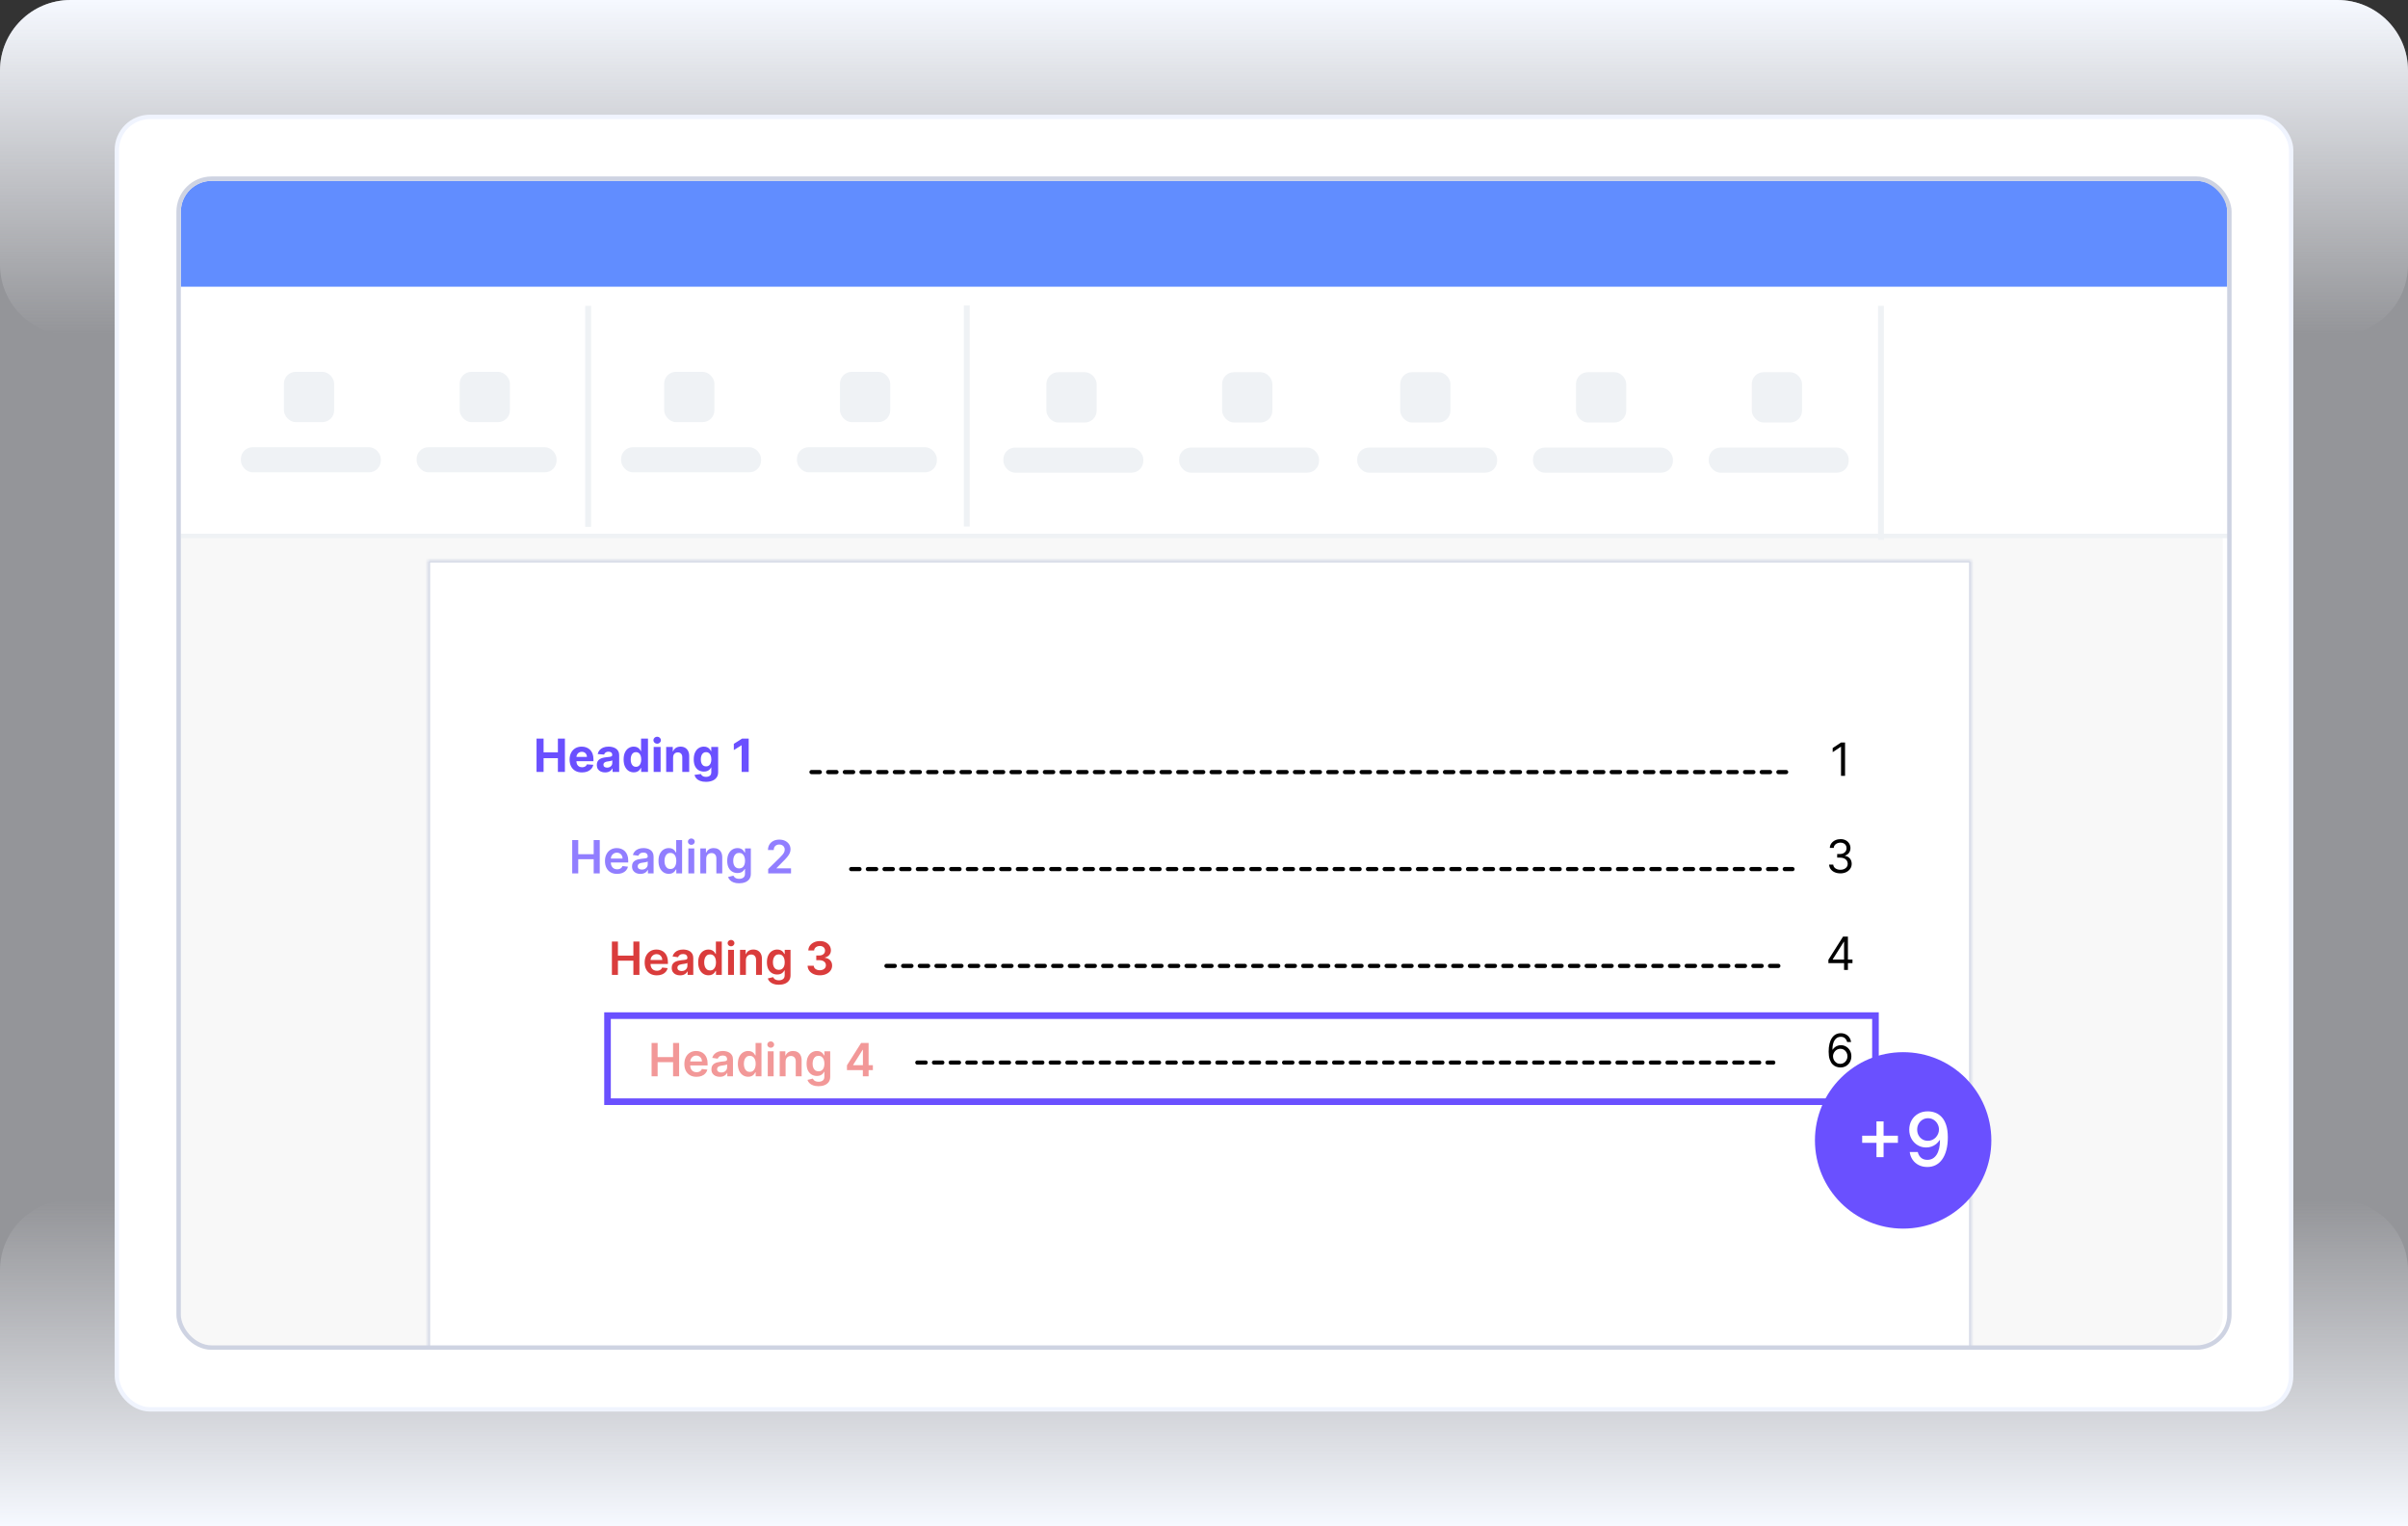 <svg width="546" height="346" viewBox="0 0 546 346" fill="none" xmlns="http://www.w3.org/2000/svg">
<rect x="0" y="0" width="546" height="346" fill="#333333" stroke="none"/>
<g clip-path="url(#clip0_23925_17444)">
<path opacity="0.5" d="M0 16C0 7.163 7.163 0 16 0H530C538.837 0 546 7.163 546 16V346H0V16Z" fill="#F6F9FF"/>
<path d="M0 346H546V288C546 279.163 538.837 272 530 272H16C7.163 272 0 279.163 0 288V346Z" fill="url(#paint0_linear_23925_17444)"/>
<path d="M0 16C0 7.163 7.163 0 16 0H530C538.837 0 546 7.163 546 16V60C546 68.837 538.837 76 530 76H16C7.163 76 0 68.837 0 60V16Z" fill="url(#paint1_linear_23925_17444)"/>
<rect x="26.5" y="26.5" width="493" height="293" rx="7.5" fill="white" stroke="#F0F4FE"/>
<g clip-path="url(#clip1_23925_17444)">
<mask id="mask0_23925_17444" style="mask-type:alpha" maskUnits="userSpaceOnUse" x="40" y="40" width="466" height="294">
<rect x="40.936" y="40.936" width="464.129" height="291.952" fill="#F0F6C2" stroke="#DFE8AB" stroke-width="1.871"/>
</mask>
<g mask="url(#mask0_23925_17444)">
<path d="M39 49C39 44.582 42.582 41 47 41H496C500.418 41 504 44.582 504 49V298C504 302.418 500.418 306 496 306H47C42.582 306 39 302.418 39 298V49Z" fill="#F8F8F8"/>
<mask id="path-9-inside-1_23925_17444" fill="white">
<path d="M97 127H447V306H97V127Z"/>
</mask>
<path d="M97 127H447V306H97V127Z" fill="white"/>
<path d="M97 127V126.5H96.5V127H97ZM447 127H447.5V126.5H447V127ZM97 127.5H447V126.5H97V127.5ZM446.5 127V306H447.5V127H446.5ZM97.5 306V127H96.5V306H97.5Z" fill="#CED3E2" mask="url(#path-9-inside-1_23925_17444)"/>
<path d="M137.75 230.25H425.25V249.75H137.75V230.25Z" stroke="#6A50FF" stroke-width="1.5"/>
<path d="M417.308 197.992C416.821 197.992 416.387 197.908 416.005 197.741C415.627 197.574 415.325 197.341 415.102 197.044C414.88 196.744 414.76 196.396 414.74 196H415.67C415.689 196.243 415.773 196.454 415.921 196.631C416.068 196.805 416.261 196.941 416.5 197.036C416.738 197.132 417.003 197.18 417.293 197.18C417.618 197.18 417.905 197.124 418.156 197.011C418.407 196.897 418.604 196.74 418.747 196.538C418.889 196.337 418.961 196.103 418.961 195.837C418.961 195.56 418.892 195.315 418.754 195.103C418.616 194.889 418.414 194.722 418.149 194.602C417.883 194.481 417.559 194.421 417.175 194.421H416.57V193.609H417.175C417.475 193.609 417.738 193.555 417.964 193.447C418.193 193.339 418.371 193.186 418.499 192.989C418.63 192.793 418.695 192.561 418.695 192.296C418.695 192.04 418.638 191.817 418.525 191.628C418.412 191.439 418.252 191.291 418.046 191.185C417.841 191.08 417.6 191.027 417.322 191.027C417.062 191.027 416.816 191.075 416.585 191.171C416.356 191.264 416.169 191.401 416.024 191.58C415.879 191.757 415.8 191.971 415.788 192.222H414.902C414.917 191.826 415.036 191.479 415.26 191.182C415.484 190.882 415.777 190.648 416.138 190.481C416.502 190.313 416.902 190.23 417.337 190.23C417.805 190.23 418.205 190.325 418.54 190.514C418.874 190.701 419.131 190.948 419.311 191.255C419.491 191.563 419.58 191.895 419.58 192.252C419.58 192.677 419.468 193.04 419.245 193.34C419.023 193.64 418.722 193.848 418.341 193.963V194.022C418.818 194.101 419.19 194.304 419.459 194.631C419.727 194.956 419.861 195.358 419.861 195.837C419.861 196.248 419.749 196.617 419.525 196.944C419.304 197.269 419.001 197.525 418.617 197.712C418.234 197.899 417.797 197.992 417.308 197.992Z" fill="black"/>
<path d="M414.578 218.339V217.587L417.898 212.333H418.444V213.499H418.075L415.566 217.469V217.528H420.038V218.339H414.578ZM418.134 219.889V218.11V217.76V212.333H419.005V219.889H418.134Z" fill="black"/>
<path d="M417.263 241.992C416.954 241.987 416.644 241.928 416.334 241.815C416.024 241.702 415.741 241.511 415.485 241.243C415.229 240.973 415.024 240.607 414.869 240.147C414.714 239.685 414.637 239.105 414.637 238.406C414.637 237.737 414.699 237.144 414.825 236.628C414.95 236.109 415.132 235.672 415.371 235.318C415.609 234.962 415.897 234.691 416.234 234.507C416.574 234.322 416.956 234.23 417.382 234.23C417.805 234.23 418.181 234.315 418.51 234.484C418.842 234.652 419.113 234.885 419.322 235.185C419.531 235.485 419.666 235.831 419.728 236.222H418.828C418.744 235.883 418.582 235.601 418.341 235.377C418.1 235.153 417.78 235.041 417.382 235.041C416.796 235.041 416.335 235.296 415.998 235.805C415.664 236.314 415.495 237.029 415.493 237.949H415.552C415.689 237.74 415.853 237.561 416.042 237.414C416.234 237.264 416.446 237.148 416.677 237.067C416.908 236.986 417.153 236.945 417.411 236.945C417.844 236.945 418.24 237.053 418.599 237.27C418.958 237.484 419.246 237.78 419.462 238.159C419.679 238.535 419.787 238.967 419.787 239.454C419.787 239.921 419.682 240.349 419.473 240.738C419.264 241.124 418.97 241.431 418.592 241.66C418.215 241.886 417.773 241.997 417.263 241.992ZM417.263 241.18C417.573 241.18 417.851 241.103 418.097 240.948C418.346 240.793 418.541 240.585 418.684 240.324C418.829 240.064 418.901 239.774 418.901 239.454C418.901 239.141 418.831 238.857 418.691 238.602C418.553 238.343 418.363 238.138 418.119 237.985C417.878 237.833 417.603 237.757 417.293 237.757C417.059 237.757 416.842 237.803 416.64 237.897C416.438 237.988 416.261 238.113 416.109 238.273C415.959 238.433 415.841 238.616 415.755 238.823C415.668 239.027 415.625 239.242 415.625 239.469C415.625 239.769 415.696 240.049 415.836 240.31C415.978 240.57 416.173 240.781 416.419 240.941C416.667 241.1 416.949 241.18 417.263 241.18Z" fill="black"/>
<path d="M418.356 168.333V175.889H417.441V169.292H417.397L415.553 170.517V169.587L417.441 168.333H418.356Z" fill="black"/>
<path d="M192.999 197.021L406.442 197.021" stroke="black" stroke-width="0.944" stroke-linecap="round" stroke-dasharray="1.89 1.89"/>
<path d="M183.999 175.028L404.999 175.028" stroke="black" stroke-width="0.944" stroke-linecap="round" stroke-dasharray="1.89 1.89"/>
<path d="M200.999 218.972L404.526 218.972" stroke="black" stroke-width="0.944" stroke-linecap="round" stroke-dasharray="1.89 1.89"/>
<path d="M207.999 240.881L402.082 240.881" stroke="black" stroke-width="0.944" stroke-linecap="round" stroke-dasharray="1.89 1.89"/>
<path d="M121.657 175V167.444H123.254V170.562H126.497V167.444H128.091V175H126.497V171.879H123.254V175H121.657ZM131.961 175.111C131.378 175.111 130.876 174.993 130.456 174.757C130.037 174.518 129.715 174.181 129.489 173.746C129.263 173.308 129.15 172.79 129.15 172.192C129.15 171.61 129.263 171.098 129.489 170.658C129.715 170.218 130.034 169.874 130.444 169.628C130.858 169.383 131.342 169.26 131.898 169.26C132.272 169.26 132.62 169.32 132.942 169.44C133.267 169.558 133.55 169.737 133.791 169.975C134.034 170.214 134.223 170.514 134.359 170.875C134.494 171.235 134.562 171.655 134.562 172.137V172.569H129.777V171.595H133.082C133.082 171.369 133.033 171.168 132.935 170.993C132.836 170.819 132.7 170.682 132.525 170.584C132.353 170.483 132.153 170.433 131.924 170.433C131.685 170.433 131.474 170.488 131.289 170.599C131.107 170.707 130.965 170.853 130.861 171.038C130.758 171.22 130.705 171.423 130.703 171.646V172.572C130.703 172.853 130.754 173.095 130.858 173.299C130.963 173.503 131.112 173.661 131.304 173.771C131.496 173.882 131.723 173.937 131.987 173.937C132.161 173.937 132.321 173.913 132.466 173.864C132.611 173.815 132.735 173.741 132.839 173.642C132.942 173.544 133.021 173.423 133.075 173.281L134.528 173.377C134.455 173.726 134.303 174.031 134.075 174.292C133.848 174.55 133.556 174.752 133.197 174.897C132.84 175.039 132.428 175.111 131.961 175.111ZM137.203 175.107C136.842 175.107 136.519 175.044 136.237 174.919C135.954 174.791 135.73 174.603 135.565 174.354C135.403 174.104 135.322 173.791 135.322 173.417C135.322 173.103 135.379 172.838 135.495 172.624C135.611 172.41 135.768 172.238 135.967 172.108C136.166 171.977 136.393 171.879 136.646 171.813C136.902 171.746 137.17 171.699 137.45 171.672C137.78 171.638 138.045 171.606 138.247 171.576C138.449 171.544 138.595 171.498 138.686 171.436C138.777 171.375 138.823 171.284 138.823 171.163V171.141C138.823 170.907 138.749 170.727 138.601 170.599C138.456 170.471 138.25 170.407 137.982 170.407C137.699 170.407 137.474 170.47 137.306 170.595C137.139 170.718 137.029 170.873 136.974 171.06L135.521 170.942C135.595 170.598 135.74 170.3 135.956 170.049C136.173 169.796 136.452 169.601 136.794 169.466C137.138 169.328 137.536 169.26 137.989 169.26C138.304 169.26 138.605 169.296 138.893 169.37C139.183 169.444 139.44 169.558 139.664 169.713C139.89 169.868 140.068 170.067 140.199 170.311C140.329 170.552 140.394 170.841 140.394 171.178V175H138.904V174.214H138.86C138.769 174.391 138.647 174.547 138.494 174.683C138.342 174.816 138.159 174.92 137.945 174.996C137.731 175.07 137.484 175.107 137.203 175.107ZM137.653 174.022C137.884 174.022 138.089 173.977 138.266 173.886C138.443 173.792 138.582 173.667 138.683 173.51C138.783 173.352 138.834 173.174 138.834 172.975V172.373C138.785 172.405 138.717 172.435 138.631 172.462C138.547 172.486 138.453 172.51 138.347 172.532C138.241 172.552 138.135 172.57 138.03 172.587C137.924 172.602 137.828 172.616 137.742 172.628C137.557 172.655 137.396 172.698 137.258 172.757C137.121 172.816 137.014 172.896 136.937 172.997C136.861 173.095 136.823 173.218 136.823 173.366C136.823 173.58 136.901 173.743 137.056 173.856C137.213 173.967 137.412 174.022 137.653 174.022ZM143.702 175.092C143.271 175.092 142.881 174.982 142.532 174.76C142.185 174.536 141.91 174.208 141.706 173.775C141.504 173.34 141.403 172.806 141.403 172.174C141.403 171.525 141.508 170.985 141.717 170.554C141.926 170.122 142.204 169.798 142.551 169.584C142.9 169.368 143.282 169.26 143.698 169.26C144.015 169.26 144.28 169.314 144.491 169.422C144.705 169.528 144.877 169.66 145.008 169.82C145.141 169.978 145.241 170.133 145.31 170.285H145.358V167.444H146.926V175H145.377V174.092H145.31C145.236 174.25 145.132 174.406 144.997 174.561C144.864 174.713 144.69 174.84 144.476 174.941C144.265 175.042 144.007 175.092 143.702 175.092ZM144.2 173.842C144.453 173.842 144.667 173.773 144.842 173.635C145.019 173.495 145.154 173.299 145.248 173.048C145.343 172.798 145.391 172.504 145.391 172.167C145.391 171.83 145.345 171.537 145.251 171.289C145.158 171.04 145.022 170.848 144.845 170.713C144.668 170.578 144.453 170.51 144.2 170.51C143.942 170.51 143.724 170.58 143.547 170.72C143.37 170.861 143.236 171.055 143.145 171.303C143.054 171.552 143.008 171.84 143.008 172.167C143.008 172.496 143.054 172.788 143.145 173.041C143.238 173.292 143.372 173.489 143.547 173.631C143.724 173.771 143.942 173.842 144.2 173.842ZM148.218 175V169.333H149.79V175H148.218ZM149.008 168.603C148.774 168.603 148.574 168.525 148.406 168.37C148.242 168.213 148.159 168.025 148.159 167.806C148.159 167.59 148.242 167.404 148.406 167.249C148.574 167.092 148.774 167.013 149.008 167.013C149.241 167.013 149.441 167.092 149.605 167.249C149.773 167.404 149.856 167.59 149.856 167.806C149.856 168.025 149.773 168.213 149.605 168.37C149.441 168.525 149.241 168.603 149.008 168.603ZM152.62 171.724V175H151.049V169.333H152.547V170.333H152.613C152.738 170.004 152.949 169.743 153.244 169.551C153.539 169.357 153.897 169.26 154.317 169.26C154.711 169.26 155.054 169.346 155.347 169.518C155.639 169.69 155.867 169.936 156.029 170.256C156.192 170.573 156.273 170.952 156.273 171.392V175H154.701V171.672C154.704 171.326 154.615 171.055 154.436 170.861C154.256 170.664 154.009 170.566 153.694 170.566C153.482 170.566 153.296 170.611 153.133 170.702C152.973 170.793 152.848 170.926 152.757 171.1C152.668 171.273 152.623 171.48 152.62 171.724ZM160.064 177.243C159.555 177.243 159.119 177.173 158.755 177.033C158.393 176.895 158.105 176.707 157.891 176.468C157.677 176.23 157.538 175.962 157.475 175.664L158.928 175.469C158.972 175.582 159.042 175.687 159.138 175.786C159.234 175.884 159.361 175.963 159.518 176.022C159.678 176.083 159.873 176.114 160.101 176.114C160.443 176.114 160.725 176.031 160.946 175.863C161.17 175.698 161.282 175.422 161.282 175.033V173.997H161.215C161.147 174.154 161.043 174.303 160.906 174.443C160.768 174.583 160.591 174.697 160.374 174.786C160.158 174.875 159.9 174.919 159.6 174.919C159.174 174.919 158.787 174.82 158.437 174.624C158.091 174.424 157.814 174.121 157.607 173.712C157.403 173.302 157.301 172.783 157.301 172.156C157.301 171.514 157.406 170.978 157.615 170.547C157.824 170.117 158.102 169.794 158.449 169.581C158.798 169.367 159.18 169.26 159.596 169.26C159.913 169.26 160.179 169.314 160.393 169.422C160.607 169.528 160.779 169.66 160.909 169.82C161.042 169.978 161.144 170.133 161.215 170.285H161.274V169.333H162.835V175.055C162.835 175.537 162.717 175.941 162.481 176.265C162.245 176.59 161.918 176.834 161.5 176.996C161.084 177.161 160.605 177.243 160.064 177.243ZM160.098 173.738C160.351 173.738 160.565 173.676 160.74 173.55C160.917 173.422 161.052 173.24 161.145 173.004C161.241 172.766 161.289 172.48 161.289 172.148C161.289 171.816 161.242 171.528 161.149 171.285C161.056 171.039 160.92 170.848 160.743 170.713C160.566 170.578 160.351 170.51 160.098 170.51C159.839 170.51 159.622 170.58 159.445 170.72C159.268 170.858 159.133 171.05 159.042 171.296C158.951 171.542 158.906 171.826 158.906 172.148C158.906 172.475 158.951 172.758 159.042 172.997C159.136 173.233 159.27 173.416 159.445 173.546C159.622 173.674 159.839 173.738 160.098 173.738ZM169.762 167.444V175H168.165V168.961H168.121L166.391 170.045V168.629L168.261 167.444H169.762Z" fill="#6A50FF"/>
<path d="M129.745 198V190.444H131.114V193.643H134.615V190.444H135.987V198H134.615V194.79H131.114V198H129.745ZM139.926 198.111C139.358 198.111 138.867 197.993 138.454 197.757C138.043 197.518 137.727 197.181 137.506 196.746C137.284 196.308 137.174 195.793 137.174 195.2C137.174 194.617 137.284 194.105 137.506 193.665C137.729 193.222 138.042 192.878 138.443 192.632C138.843 192.384 139.314 192.26 139.856 192.26C140.205 192.26 140.534 192.316 140.844 192.429C141.157 192.54 141.432 192.712 141.671 192.946C141.912 193.179 142.101 193.477 142.239 193.839C142.377 194.198 142.445 194.626 142.445 195.122V195.532H137.801V194.632H141.165C141.163 194.376 141.107 194.148 140.999 193.949C140.891 193.748 140.74 193.589 140.545 193.473C140.354 193.358 140.13 193.3 139.874 193.3C139.601 193.3 139.361 193.366 139.155 193.499C138.948 193.629 138.787 193.802 138.671 194.016C138.558 194.227 138.5 194.46 138.498 194.713V195.499C138.498 195.828 138.558 196.111 138.679 196.347C138.799 196.581 138.968 196.76 139.184 196.886C139.401 197.009 139.654 197.07 139.944 197.07C140.138 197.07 140.314 197.043 140.472 196.989C140.629 196.933 140.766 196.85 140.881 196.742C140.997 196.634 141.084 196.5 141.143 196.34L142.39 196.48C142.311 196.81 142.161 197.097 141.94 197.343C141.721 197.587 141.441 197.776 141.099 197.911C140.757 198.044 140.366 198.111 139.926 198.111ZM145.206 198.114C144.847 198.114 144.523 198.05 144.236 197.923C143.95 197.792 143.724 197.6 143.557 197.347C143.392 197.094 143.31 196.781 143.31 196.41C143.31 196.09 143.369 195.826 143.487 195.617C143.605 195.408 143.766 195.24 143.97 195.115C144.174 194.99 144.404 194.895 144.66 194.831C144.918 194.765 145.185 194.717 145.46 194.687C145.792 194.653 146.062 194.622 146.268 194.595C146.475 194.565 146.625 194.521 146.718 194.462C146.814 194.401 146.862 194.306 146.862 194.178V194.156C146.862 193.878 146.78 193.663 146.615 193.51C146.45 193.358 146.213 193.281 145.903 193.281C145.576 193.281 145.317 193.353 145.125 193.495C144.935 193.638 144.807 193.807 144.741 194.001L143.494 193.824C143.592 193.479 143.755 193.192 143.981 192.961C144.207 192.727 144.484 192.552 144.811 192.437C145.138 192.319 145.5 192.26 145.896 192.26C146.169 192.26 146.441 192.292 146.711 192.355C146.982 192.419 147.229 192.525 147.453 192.673C147.676 192.818 147.856 193.016 147.991 193.267C148.129 193.518 148.198 193.831 148.198 194.207V198H146.914V197.222H146.87C146.789 197.379 146.674 197.527 146.527 197.664C146.382 197.8 146.198 197.909 145.977 197.993C145.758 198.074 145.501 198.114 145.206 198.114ZM145.553 197.133C145.821 197.133 146.053 197.08 146.25 196.974C146.447 196.866 146.598 196.724 146.704 196.546C146.812 196.369 146.866 196.176 146.866 195.967V195.299C146.824 195.334 146.753 195.366 146.652 195.395C146.554 195.425 146.443 195.451 146.32 195.473C146.197 195.495 146.075 195.515 145.955 195.532C145.834 195.549 145.73 195.564 145.641 195.576C145.442 195.603 145.264 195.647 145.106 195.709C144.949 195.77 144.825 195.857 144.734 195.967C144.643 196.075 144.597 196.216 144.597 196.388C144.597 196.634 144.687 196.819 144.866 196.945C145.046 197.07 145.275 197.133 145.553 197.133ZM151.644 198.1C151.198 198.1 150.8 197.985 150.448 197.757C150.097 197.528 149.819 197.196 149.615 196.76C149.41 196.325 149.308 195.796 149.308 195.174C149.308 194.544 149.412 194.013 149.618 193.58C149.827 193.145 150.109 192.817 150.463 192.595C150.817 192.371 151.212 192.26 151.647 192.26C151.979 192.26 152.252 192.316 152.466 192.429C152.68 192.54 152.85 192.674 152.975 192.831C153.101 192.986 153.198 193.133 153.267 193.27H153.322V190.444H154.661V198H153.348V197.107H153.267C153.198 197.245 153.098 197.391 152.968 197.546C152.838 197.699 152.666 197.829 152.452 197.937C152.238 198.046 151.968 198.1 151.644 198.1ZM152.016 197.004C152.299 197.004 152.54 196.928 152.739 196.775C152.939 196.62 153.09 196.405 153.193 196.13C153.296 195.854 153.348 195.533 153.348 195.167C153.348 194.8 153.296 194.482 153.193 194.211C153.092 193.941 152.942 193.73 152.743 193.58C152.546 193.43 152.304 193.355 152.016 193.355C151.719 193.355 151.47 193.433 151.271 193.588C151.072 193.743 150.922 193.957 150.821 194.23C150.72 194.503 150.67 194.815 150.67 195.167C150.67 195.521 150.72 195.837 150.821 196.115C150.924 196.39 151.075 196.608 151.275 196.768C151.476 196.925 151.724 197.004 152.016 197.004ZM156.085 198V192.333H157.42V198H156.085ZM156.756 191.529C156.544 191.529 156.362 191.459 156.21 191.319C156.057 191.176 155.981 191.005 155.981 190.806C155.981 190.604 156.057 190.433 156.21 190.293C156.362 190.151 156.544 190.079 156.756 190.079C156.97 190.079 157.152 190.151 157.302 190.293C157.454 190.433 157.531 190.604 157.531 190.806C157.531 191.005 157.454 191.176 157.302 191.319C157.152 191.459 156.97 191.529 156.756 191.529ZM160.129 194.68V198H158.793V192.333H160.07V193.296H160.136C160.267 192.979 160.474 192.727 160.76 192.54C161.047 192.353 161.403 192.26 161.826 192.26C162.217 192.26 162.558 192.343 162.848 192.51C163.14 192.678 163.367 192.92 163.527 193.237C163.689 193.554 163.769 193.939 163.766 194.392V198H162.431V194.599C162.431 194.22 162.333 193.923 162.136 193.709C161.941 193.495 161.672 193.388 161.328 193.388C161.094 193.388 160.886 193.44 160.704 193.543C160.525 193.644 160.383 193.791 160.28 193.982C160.179 194.174 160.129 194.407 160.129 194.68ZM167.588 200.243C167.109 200.243 166.697 200.178 166.353 200.048C166.008 199.92 165.732 199.747 165.523 199.531C165.313 199.315 165.168 199.075 165.087 198.812L166.29 198.52C166.344 198.631 166.423 198.74 166.526 198.849C166.629 198.959 166.768 199.05 166.943 199.122C167.12 199.195 167.343 199.232 167.611 199.232C167.989 199.232 168.303 199.14 168.551 198.956C168.8 198.774 168.924 198.473 168.924 198.055V196.982H168.858C168.789 197.12 168.688 197.261 168.555 197.406C168.425 197.551 168.251 197.673 168.035 197.771C167.821 197.87 167.552 197.919 167.227 197.919C166.792 197.919 166.397 197.817 166.043 197.613C165.691 197.406 165.411 197.099 165.202 196.69C164.995 196.28 164.892 195.766 164.892 195.148C164.892 194.526 164.995 194.001 165.202 193.573C165.411 193.143 165.692 192.817 166.046 192.595C166.401 192.371 166.795 192.26 167.231 192.26C167.563 192.26 167.836 192.316 168.05 192.429C168.266 192.54 168.438 192.674 168.566 192.831C168.694 192.986 168.791 193.133 168.858 193.27H168.931V192.333H170.248V198.092C170.248 198.577 170.133 198.978 169.902 199.295C169.67 199.612 169.354 199.85 168.954 200.007C168.553 200.164 168.098 200.243 167.588 200.243ZM167.6 196.871C167.882 196.871 168.123 196.802 168.323 196.664C168.522 196.527 168.673 196.329 168.776 196.071C168.88 195.812 168.931 195.502 168.931 195.141C168.931 194.784 168.88 194.472 168.776 194.204C168.676 193.936 168.526 193.728 168.326 193.58C168.13 193.43 167.887 193.355 167.6 193.355C167.302 193.355 167.054 193.433 166.854 193.588C166.655 193.743 166.505 193.955 166.404 194.226C166.303 194.494 166.253 194.799 166.253 195.141C166.253 195.488 166.303 195.791 166.404 196.052C166.508 196.31 166.659 196.512 166.858 196.657C167.06 196.8 167.307 196.871 167.6 196.871ZM174.179 198V197.011L176.802 194.44C177.053 194.187 177.262 193.962 177.43 193.765C177.597 193.568 177.722 193.377 177.806 193.193C177.889 193.008 177.931 192.812 177.931 192.603C177.931 192.364 177.877 192.16 177.769 191.99C177.661 191.818 177.512 191.685 177.323 191.592C177.133 191.498 176.918 191.452 176.677 191.452C176.429 191.452 176.211 191.503 176.024 191.607C175.837 191.707 175.692 191.851 175.589 192.038C175.488 192.225 175.437 192.448 175.437 192.706H174.135C174.135 192.226 174.244 191.809 174.463 191.455C174.682 191.101 174.984 190.827 175.367 190.633C175.753 190.438 176.196 190.341 176.695 190.341C177.202 190.341 177.647 190.436 178.031 190.625C178.415 190.815 178.712 191.074 178.924 191.404C179.138 191.733 179.245 192.11 179.245 192.533C179.245 192.815 179.191 193.093 179.082 193.366C178.974 193.639 178.783 193.942 178.51 194.274C178.24 194.606 177.86 195.008 177.37 195.48L176.068 196.805V196.856H179.359V198H174.179Z" fill="#917EFF"/>
<path d="M138.745 221V213.444H140.114V216.643H143.615V213.444H144.987V221H143.615V217.79H140.114V221H138.745ZM148.926 221.111C148.358 221.111 147.867 220.993 147.454 220.757C147.043 220.518 146.727 220.181 146.506 219.746C146.284 219.308 146.174 218.793 146.174 218.2C146.174 217.617 146.284 217.105 146.506 216.665C146.729 216.222 147.042 215.878 147.443 215.632C147.843 215.384 148.314 215.26 148.856 215.26C149.205 215.26 149.534 215.316 149.844 215.429C150.157 215.54 150.432 215.712 150.671 215.946C150.912 216.179 151.101 216.477 151.239 216.839C151.377 217.198 151.445 217.626 151.445 218.122V218.532H146.801V217.632H150.165C150.163 217.376 150.107 217.148 149.999 216.949C149.891 216.748 149.74 216.589 149.545 216.473C149.354 216.358 149.13 216.3 148.874 216.3C148.601 216.3 148.361 216.366 148.155 216.499C147.948 216.629 147.787 216.802 147.671 217.016C147.558 217.227 147.5 217.46 147.498 217.713V218.499C147.498 218.828 147.558 219.111 147.679 219.347C147.799 219.581 147.968 219.76 148.184 219.886C148.401 220.009 148.654 220.07 148.944 220.07C149.138 220.07 149.314 220.043 149.472 219.989C149.629 219.933 149.766 219.85 149.881 219.742C149.997 219.634 150.084 219.5 150.143 219.34L151.39 219.48C151.311 219.81 151.161 220.097 150.94 220.343C150.721 220.587 150.441 220.776 150.099 220.911C149.757 221.044 149.366 221.111 148.926 221.111ZM154.206 221.114C153.847 221.114 153.523 221.05 153.236 220.923C152.95 220.792 152.724 220.6 152.557 220.347C152.392 220.094 152.31 219.781 152.31 219.41C152.31 219.09 152.369 218.826 152.487 218.617C152.605 218.408 152.766 218.24 152.97 218.115C153.174 217.99 153.404 217.895 153.66 217.831C153.918 217.765 154.185 217.717 154.46 217.687C154.792 217.653 155.062 217.622 155.268 217.595C155.475 217.565 155.625 217.521 155.718 217.462C155.814 217.401 155.862 217.306 155.862 217.178V217.156C155.862 216.878 155.78 216.663 155.615 216.51C155.45 216.358 155.213 216.281 154.903 216.281C154.576 216.281 154.317 216.353 154.125 216.495C153.935 216.638 153.807 216.807 153.741 217.001L152.494 216.824C152.592 216.479 152.755 216.192 152.981 215.961C153.207 215.727 153.484 215.552 153.811 215.437C154.138 215.319 154.5 215.26 154.896 215.26C155.169 215.26 155.441 215.292 155.711 215.355C155.982 215.419 156.229 215.525 156.453 215.673C156.676 215.818 156.856 216.016 156.991 216.267C157.129 216.518 157.198 216.831 157.198 217.207V221H155.914V220.222H155.87C155.789 220.379 155.674 220.527 155.527 220.664C155.382 220.8 155.198 220.909 154.977 220.993C154.758 221.074 154.501 221.114 154.206 221.114ZM154.553 220.133C154.821 220.133 155.053 220.08 155.25 219.974C155.447 219.866 155.598 219.724 155.704 219.546C155.812 219.369 155.866 219.176 155.866 218.967V218.299C155.824 218.334 155.753 218.366 155.652 218.395C155.554 218.425 155.443 218.451 155.32 218.473C155.197 218.495 155.075 218.515 154.955 218.532C154.834 218.549 154.73 218.564 154.641 218.576C154.442 218.603 154.264 218.647 154.106 218.709C153.949 218.77 153.825 218.857 153.734 218.967C153.643 219.075 153.597 219.216 153.597 219.388C153.597 219.634 153.687 219.819 153.866 219.945C154.046 220.07 154.275 220.133 154.553 220.133ZM160.644 221.1C160.198 221.1 159.8 220.985 159.448 220.757C159.097 220.528 158.819 220.196 158.615 219.76C158.41 219.325 158.308 218.796 158.308 218.174C158.308 217.544 158.412 217.013 158.618 216.58C158.827 216.145 159.109 215.817 159.463 215.595C159.817 215.371 160.212 215.26 160.647 215.26C160.979 215.26 161.252 215.316 161.466 215.429C161.68 215.54 161.85 215.674 161.975 215.831C162.101 215.986 162.198 216.133 162.267 216.27H162.322V213.444H163.661V221H162.348V220.107H162.267C162.198 220.245 162.098 220.391 161.968 220.546C161.838 220.699 161.666 220.829 161.452 220.937C161.238 221.046 160.968 221.1 160.644 221.1ZM161.016 220.004C161.299 220.004 161.54 219.928 161.739 219.775C161.939 219.62 162.09 219.405 162.193 219.13C162.296 218.854 162.348 218.533 162.348 218.167C162.348 217.8 162.296 217.482 162.193 217.211C162.092 216.941 161.942 216.73 161.743 216.58C161.546 216.43 161.304 216.355 161.016 216.355C160.719 216.355 160.47 216.433 160.271 216.588C160.072 216.743 159.922 216.957 159.821 217.23C159.72 217.503 159.67 217.815 159.67 218.167C159.67 218.521 159.72 218.837 159.821 219.115C159.924 219.39 160.075 219.608 160.275 219.768C160.476 219.925 160.724 220.004 161.016 220.004ZM165.085 221V215.333H166.42V221H165.085ZM165.756 214.529C165.544 214.529 165.362 214.459 165.21 214.319C165.057 214.176 164.981 214.005 164.981 213.806C164.981 213.604 165.057 213.433 165.21 213.293C165.362 213.151 165.544 213.079 165.756 213.079C165.97 213.079 166.152 213.151 166.302 213.293C166.454 213.433 166.531 213.604 166.531 213.806C166.531 214.005 166.454 214.176 166.302 214.319C166.152 214.459 165.97 214.529 165.756 214.529ZM169.129 217.68V221H167.793V215.333H169.07V216.296H169.136C169.267 215.979 169.474 215.727 169.76 215.54C170.047 215.353 170.403 215.26 170.826 215.26C171.217 215.26 171.558 215.343 171.848 215.51C172.14 215.678 172.367 215.92 172.527 216.237C172.689 216.554 172.769 216.939 172.766 217.392V221H171.431V217.599C171.431 217.22 171.333 216.923 171.136 216.709C170.941 216.495 170.672 216.388 170.328 216.388C170.094 216.388 169.886 216.44 169.704 216.543C169.525 216.644 169.383 216.791 169.28 216.982C169.179 217.174 169.129 217.407 169.129 217.68ZM176.588 223.243C176.109 223.243 175.697 223.178 175.353 223.048C175.008 222.92 174.732 222.747 174.523 222.531C174.313 222.315 174.168 222.075 174.087 221.812L175.29 221.52C175.344 221.631 175.423 221.74 175.526 221.849C175.629 221.959 175.768 222.05 175.943 222.122C176.12 222.195 176.343 222.232 176.611 222.232C176.989 222.232 177.303 222.14 177.551 221.956C177.8 221.774 177.924 221.473 177.924 221.055V219.982H177.858C177.789 220.12 177.688 220.261 177.555 220.406C177.425 220.551 177.251 220.673 177.035 220.771C176.821 220.87 176.552 220.919 176.227 220.919C175.792 220.919 175.397 220.817 175.043 220.613C174.691 220.406 174.411 220.099 174.202 219.69C173.995 219.28 173.892 218.766 173.892 218.148C173.892 217.526 173.995 217.001 174.202 216.573C174.411 216.143 174.692 215.817 175.046 215.595C175.401 215.371 175.795 215.26 176.231 215.26C176.563 215.26 176.836 215.316 177.05 215.429C177.266 215.54 177.438 215.674 177.566 215.831C177.694 215.986 177.791 216.133 177.858 216.27H177.931V215.333H179.248V221.092C179.248 221.577 179.133 221.978 178.902 222.295C178.67 222.612 178.354 222.85 177.954 223.007C177.553 223.164 177.098 223.243 176.588 223.243ZM176.6 219.871C176.882 219.871 177.123 219.802 177.323 219.664C177.522 219.527 177.673 219.329 177.776 219.071C177.88 218.812 177.931 218.502 177.931 218.141C177.931 217.784 177.88 217.472 177.776 217.204C177.676 216.936 177.526 216.728 177.326 216.58C177.13 216.43 176.887 216.355 176.6 216.355C176.302 216.355 176.054 216.433 175.854 216.588C175.655 216.743 175.505 216.955 175.404 217.226C175.303 217.494 175.253 217.799 175.253 218.141C175.253 218.488 175.303 218.791 175.404 219.052C175.508 219.31 175.659 219.512 175.858 219.657C176.06 219.8 176.307 219.871 176.6 219.871ZM185.891 221.103C185.36 221.103 184.887 221.012 184.474 220.83C184.063 220.648 183.739 220.395 183.5 220.07C183.262 219.746 183.135 219.371 183.12 218.945H184.507C184.52 219.149 184.587 219.328 184.71 219.48C184.833 219.63 184.997 219.747 185.201 219.831C185.405 219.914 185.634 219.956 185.887 219.956C186.158 219.956 186.398 219.909 186.607 219.816C186.816 219.72 186.979 219.587 187.097 219.417C187.215 219.248 187.273 219.052 187.271 218.831C187.273 218.602 187.214 218.4 187.094 218.226C186.973 218.051 186.798 217.915 186.57 217.816C186.343 217.718 186.07 217.669 185.751 217.669H185.083V216.613H185.751C186.014 216.613 186.244 216.568 186.441 216.477C186.64 216.386 186.796 216.258 186.909 216.093C187.022 215.926 187.078 215.733 187.075 215.514C187.078 215.3 187.03 215.114 186.931 214.957C186.835 214.797 186.699 214.673 186.522 214.584C186.347 214.496 186.142 214.452 185.906 214.452C185.674 214.452 185.46 214.493 185.264 214.577C185.067 214.661 184.908 214.78 184.788 214.935C184.667 215.087 184.603 215.269 184.596 215.481H183.279C183.289 215.058 183.41 214.686 183.644 214.367C183.88 214.045 184.195 213.794 184.589 213.614C184.982 213.432 185.424 213.341 185.913 213.341C186.417 213.341 186.855 213.436 187.226 213.625C187.6 213.812 187.889 214.064 188.093 214.382C188.298 214.699 188.4 215.049 188.4 215.433C188.402 215.858 188.277 216.215 188.023 216.503C187.772 216.791 187.443 216.979 187.035 217.067V217.126C187.566 217.2 187.973 217.397 188.256 217.717C188.541 218.034 188.682 218.429 188.68 218.901C188.68 219.324 188.559 219.703 188.318 220.037C188.08 220.369 187.75 220.63 187.33 220.819C186.912 221.009 186.432 221.103 185.891 221.103Z" fill="#DA3C3C"/>
<path d="M147.745 244V236.444H149.114V239.643H152.615V236.444H153.987V244H152.615V240.79H149.114V244H147.745ZM157.926 244.111C157.358 244.111 156.867 243.993 156.454 243.757C156.043 243.518 155.727 243.181 155.506 242.746C155.284 242.308 155.174 241.793 155.174 241.2C155.174 240.617 155.284 240.105 155.506 239.665C155.729 239.222 156.042 238.878 156.443 238.632C156.843 238.384 157.314 238.26 157.856 238.26C158.205 238.26 158.534 238.316 158.844 238.429C159.157 238.54 159.432 238.712 159.671 238.946C159.912 239.179 160.101 239.477 160.239 239.839C160.377 240.198 160.445 240.626 160.445 241.122V241.532H155.801V240.632H159.165C159.163 240.376 159.107 240.148 158.999 239.949C158.891 239.748 158.74 239.589 158.545 239.473C158.354 239.358 158.13 239.3 157.874 239.3C157.601 239.3 157.361 239.366 157.155 239.499C156.948 239.629 156.787 239.802 156.671 240.016C156.558 240.227 156.5 240.46 156.498 240.713V241.499C156.498 241.828 156.558 242.111 156.679 242.347C156.799 242.581 156.968 242.76 157.184 242.886C157.401 243.009 157.654 243.07 157.944 243.07C158.138 243.07 158.314 243.043 158.472 242.989C158.629 242.933 158.766 242.85 158.881 242.742C158.997 242.634 159.084 242.5 159.143 242.34L160.39 242.48C160.311 242.81 160.161 243.097 159.94 243.343C159.721 243.587 159.441 243.776 159.099 243.911C158.757 244.044 158.366 244.111 157.926 244.111ZM163.206 244.114C162.847 244.114 162.523 244.05 162.236 243.923C161.95 243.792 161.724 243.6 161.557 243.347C161.392 243.094 161.31 242.781 161.31 242.41C161.31 242.09 161.369 241.826 161.487 241.617C161.605 241.408 161.766 241.24 161.97 241.115C162.174 240.99 162.404 240.895 162.66 240.831C162.918 240.765 163.185 240.717 163.46 240.687C163.792 240.653 164.062 240.622 164.268 240.595C164.475 240.565 164.625 240.521 164.718 240.462C164.814 240.401 164.862 240.306 164.862 240.178V240.156C164.862 239.878 164.78 239.663 164.615 239.51C164.45 239.358 164.213 239.281 163.903 239.281C163.576 239.281 163.317 239.353 163.125 239.495C162.935 239.638 162.807 239.807 162.741 240.001L161.494 239.824C161.592 239.479 161.755 239.192 161.981 238.961C162.207 238.727 162.484 238.552 162.811 238.437C163.138 238.319 163.5 238.26 163.896 238.26C164.169 238.26 164.441 238.292 164.711 238.355C164.982 238.419 165.229 238.525 165.453 238.673C165.676 238.818 165.856 239.016 165.991 239.267C166.129 239.518 166.198 239.831 166.198 240.207V244H164.914V243.222H164.87C164.789 243.379 164.674 243.527 164.527 243.664C164.382 243.8 164.198 243.909 163.977 243.993C163.758 244.074 163.501 244.114 163.206 244.114ZM163.553 243.133C163.821 243.133 164.053 243.08 164.25 242.974C164.447 242.866 164.598 242.724 164.704 242.546C164.812 242.369 164.866 242.176 164.866 241.967V241.299C164.824 241.334 164.753 241.366 164.652 241.395C164.554 241.425 164.443 241.451 164.32 241.473C164.197 241.495 164.075 241.515 163.955 241.532C163.834 241.549 163.73 241.564 163.641 241.576C163.442 241.603 163.264 241.647 163.106 241.709C162.949 241.77 162.825 241.857 162.734 241.967C162.643 242.075 162.597 242.216 162.597 242.388C162.597 242.634 162.687 242.819 162.866 242.945C163.046 243.07 163.275 243.133 163.553 243.133ZM169.644 244.1C169.198 244.1 168.8 243.985 168.448 243.757C168.097 243.528 167.819 243.196 167.615 242.76C167.41 242.325 167.308 241.796 167.308 241.174C167.308 240.544 167.412 240.013 167.618 239.58C167.827 239.145 168.109 238.817 168.463 238.595C168.817 238.371 169.212 238.26 169.647 238.26C169.979 238.26 170.252 238.316 170.466 238.429C170.68 238.54 170.85 238.674 170.975 238.831C171.101 238.986 171.198 239.133 171.267 239.27H171.322V236.444H172.661V244H171.348V243.107H171.267C171.198 243.245 171.098 243.391 170.968 243.546C170.838 243.699 170.666 243.829 170.452 243.937C170.238 244.046 169.968 244.1 169.644 244.1ZM170.016 243.004C170.299 243.004 170.54 242.928 170.739 242.775C170.939 242.62 171.09 242.405 171.193 242.13C171.296 241.854 171.348 241.533 171.348 241.167C171.348 240.8 171.296 240.482 171.193 240.211C171.092 239.941 170.942 239.73 170.743 239.58C170.546 239.43 170.304 239.355 170.016 239.355C169.719 239.355 169.47 239.433 169.271 239.588C169.072 239.743 168.922 239.957 168.821 240.23C168.72 240.503 168.67 240.815 168.67 241.167C168.67 241.521 168.72 241.837 168.821 242.115C168.924 242.39 169.075 242.608 169.275 242.768C169.476 242.925 169.724 243.004 170.016 243.004ZM174.085 244V238.333H175.42V244H174.085ZM174.756 237.529C174.544 237.529 174.362 237.459 174.21 237.319C174.057 237.176 173.981 237.005 173.981 236.806C173.981 236.604 174.057 236.433 174.21 236.293C174.362 236.151 174.544 236.079 174.756 236.079C174.97 236.079 175.152 236.151 175.302 236.293C175.454 236.433 175.531 236.604 175.531 236.806C175.531 237.005 175.454 237.176 175.302 237.319C175.152 237.459 174.97 237.529 174.756 237.529ZM178.129 240.68V244H176.793V238.333H178.07V239.296H178.136C178.267 238.979 178.474 238.727 178.76 238.54C179.047 238.353 179.403 238.26 179.826 238.26C180.217 238.26 180.558 238.343 180.848 238.51C181.14 238.678 181.367 238.92 181.527 239.237C181.689 239.554 181.769 239.939 181.766 240.392V244H180.431V240.599C180.431 240.22 180.333 239.923 180.136 239.709C179.941 239.495 179.672 239.388 179.328 239.388C179.094 239.388 178.886 239.44 178.704 239.543C178.525 239.644 178.383 239.791 178.28 239.982C178.179 240.174 178.129 240.407 178.129 240.68ZM185.588 246.243C185.109 246.243 184.697 246.178 184.353 246.048C184.008 245.92 183.732 245.747 183.523 245.531C183.313 245.315 183.168 245.075 183.087 244.812L184.29 244.52C184.344 244.631 184.423 244.74 184.526 244.849C184.629 244.959 184.768 245.05 184.943 245.122C185.12 245.195 185.343 245.232 185.611 245.232C185.989 245.232 186.303 245.14 186.551 244.956C186.8 244.774 186.924 244.473 186.924 244.055V242.982H186.858C186.789 243.12 186.688 243.261 186.555 243.406C186.425 243.551 186.251 243.673 186.035 243.771C185.821 243.87 185.552 243.919 185.227 243.919C184.792 243.919 184.397 243.817 184.043 243.613C183.691 243.406 183.411 243.099 183.202 242.69C182.995 242.28 182.892 241.766 182.892 241.148C182.892 240.526 182.995 240.001 183.202 239.573C183.411 239.143 183.692 238.817 184.046 238.595C184.401 238.371 184.795 238.26 185.231 238.26C185.563 238.26 185.836 238.316 186.05 238.429C186.266 238.54 186.438 238.674 186.566 238.831C186.694 238.986 186.791 239.133 186.858 239.27H186.931V238.333H188.248V244.092C188.248 244.577 188.133 244.978 187.902 245.295C187.67 245.612 187.354 245.85 186.954 246.007C186.553 246.164 186.098 246.243 185.588 246.243ZM185.6 242.871C185.882 242.871 186.123 242.802 186.323 242.664C186.522 242.527 186.673 242.329 186.776 242.071C186.88 241.812 186.931 241.502 186.931 241.141C186.931 240.784 186.88 240.472 186.776 240.204C186.676 239.936 186.526 239.728 186.326 239.58C186.13 239.43 185.887 239.355 185.6 239.355C185.302 239.355 185.054 239.433 184.854 239.588C184.655 239.743 184.505 239.955 184.404 240.226C184.303 240.494 184.253 240.799 184.253 241.141C184.253 241.488 184.303 241.791 184.404 242.052C184.508 242.31 184.659 242.512 184.858 242.657C185.06 242.8 185.307 242.871 185.6 242.871ZM192.043 242.598V241.51L195.249 236.444H196.156V237.994H195.603L193.445 241.414V241.473H197.92V242.598H192.043ZM195.647 244V242.266L195.662 241.779V236.444H196.953V244H195.647Z" fill="#F29898"/>
<circle cx="431.527" cy="258.527" r="20" fill="#6A50FF"/>
<path d="M425.48 262.326V254.221H427.093V262.326H425.48ZM422.237 259.077V257.47H430.342V259.077H422.237ZM437.173 251.943C437.721 251.947 438.26 252.047 438.792 252.243C439.323 252.439 439.803 252.758 440.231 253.202C440.662 253.646 441.006 254.245 441.262 255C441.522 255.752 441.654 256.687 441.658 257.806C441.658 258.881 441.55 259.838 441.334 260.678C441.118 261.513 440.808 262.218 440.405 262.794C440.005 263.37 439.519 263.807 438.948 264.107C438.376 264.407 437.733 264.557 437.017 264.557C436.286 264.557 435.637 264.413 435.069 264.125C434.501 263.837 434.04 263.439 433.684 262.932C433.328 262.42 433.107 261.833 433.019 261.169H434.847C434.967 261.697 435.211 262.125 435.579 262.452C435.95 262.776 436.43 262.938 437.017 262.938C437.917 262.938 438.618 262.546 439.122 261.763C439.625 260.976 439.879 259.876 439.883 258.466H439.787C439.579 258.809 439.319 259.105 439.008 259.353C438.7 259.601 438.354 259.792 437.971 259.928C437.587 260.064 437.177 260.132 436.742 260.132C436.034 260.132 435.391 259.958 434.811 259.611C434.232 259.263 433.77 258.785 433.426 258.178C433.083 257.57 432.911 256.877 432.911 256.098C432.911 255.322 433.087 254.619 433.438 253.987C433.794 253.356 434.29 252.856 434.925 252.489C435.565 252.117 436.314 251.935 437.173 251.943ZM437.179 253.502C436.712 253.502 436.29 253.618 435.914 253.849C435.543 254.077 435.249 254.387 435.033 254.779C434.817 255.166 434.709 255.598 434.709 256.074C434.709 256.549 434.813 256.981 435.021 257.369C435.233 257.752 435.521 258.058 435.884 258.286C436.252 258.51 436.672 258.621 437.143 258.621C437.495 258.621 437.823 258.554 438.126 258.418C438.43 258.282 438.696 258.094 438.924 257.854C439.152 257.61 439.329 257.335 439.457 257.027C439.585 256.719 439.649 256.395 439.649 256.056C439.649 255.604 439.541 255.184 439.325 254.797C439.114 254.409 438.822 254.097 438.45 253.861C438.079 253.622 437.655 253.502 437.179 253.502Z" fill="white"/>
<path d="M40 48C40 44.134 43.134 41 47 41H498C501.866 41 505 44.134 505 48V121H40V48Z" fill="white"/>
<path d="M41 48C41 44.134 44.134 41 48 41H498C501.866 41 505 44.134 505 48V65H41V48Z" fill="#618DFF"/>
<path d="M133.359 69.331V119.44" stroke="#EFF2F5" stroke-width="1.33"/>
<path d="M219.215 69.249V119.357" stroke="#EFF2F5" stroke-width="1.33"/>
<path d="M426.498 69.331V122.387" stroke="#EFF2F5" stroke-width="1.33"/>
<rect x="64.379" y="84.298" width="11.388" height="11.388" rx="2.659" fill="#EFF2F5"/>
<rect x="54.623" y="101.379" width="31.724" height="5.694" rx="2.659" fill="#EFF2F5"/>
<rect x="237.27" y="84.381" width="11.388" height="11.388" rx="2.659" fill="#EFF2F5"/>
<rect x="227.512" y="101.462" width="31.724" height="5.694" rx="2.659" fill="#EFF2F5"/>
<rect x="150.596" y="84.298" width="11.388" height="11.388" rx="2.659" fill="#EFF2F5"/>
<rect x="140.838" y="101.379" width="31.724" height="5.694" rx="2.659" fill="#EFF2F5"/>
<rect x="317.492" y="84.38" width="11.388" height="11.388" rx="2.659" fill="#EFF2F5"/>
<rect x="307.734" y="101.461" width="31.724" height="5.694" rx="2.659" fill="#EFF2F5"/>
<rect x="104.23" y="84.299" width="11.388" height="11.388" rx="2.659" fill="#EFF2F5"/>
<rect x="94.473" y="101.38" width="31.724" height="5.694" rx="2.659" fill="#EFF2F5"/>
<rect x="277.115" y="84.38" width="11.388" height="11.388" rx="2.659" fill="#EFF2F5"/>
<rect x="267.359" y="101.461" width="31.724" height="5.694" rx="2.659" fill="#EFF2F5"/>
<rect x="190.461" y="84.298" width="11.388" height="11.388" rx="2.659" fill="#EFF2F5"/>
<rect x="180.703" y="101.379" width="31.724" height="5.694" rx="2.659" fill="#EFF2F5"/>
<rect x="357.352" y="84.38" width="11.388" height="11.388" rx="2.659" fill="#EFF2F5"/>
<rect x="347.594" y="101.461" width="31.724" height="5.694" rx="2.659" fill="#EFF2F5"/>
<rect x="397.211" y="84.38" width="11.388" height="11.388" rx="2.659" fill="#EFF2F5"/>
<rect x="387.455" y="101.461" width="31.724" height="5.694" rx="2.659" fill="#EFF2F5"/>
<path fill-rule="evenodd" clip-rule="evenodd" d="M41 122V121H630.038V122H41Z" fill="#EFF2F5"/>
</g>
</g>
<rect x="40.5" y="40.5" width="465" height="265" rx="7.5" stroke="#CED3E2"/>
<rect x="390" y="275" width="4" height="1" fill="white"/>
</g>
<defs>
<linearGradient id="paint0_linear_23925_17444" x1="252.16" y1="346" x2="252.16" y2="272" gradientUnits="userSpaceOnUse">
<stop stop-color="#F6F9FF"/>
<stop offset="1" stop-color="#F3F4F8" stop-opacity="0"/>
</linearGradient>
<linearGradient id="paint1_linear_23925_17444" x1="252.16" y1="0" x2="252.16" y2="76" gradientUnits="userSpaceOnUse">
<stop stop-color="#F6F9FF"/>
<stop offset="1" stop-color="#F3F4F8" stop-opacity="0"/>
</linearGradient>
<clipPath id="clip0_23925_17444">
<rect width="546" height="346" fill="white"/>
</clipPath>
<clipPath id="clip1_23925_17444">
<rect x="40" y="40" width="466" height="266" rx="8" fill="white"/>
</clipPath>
</defs>
</svg>
